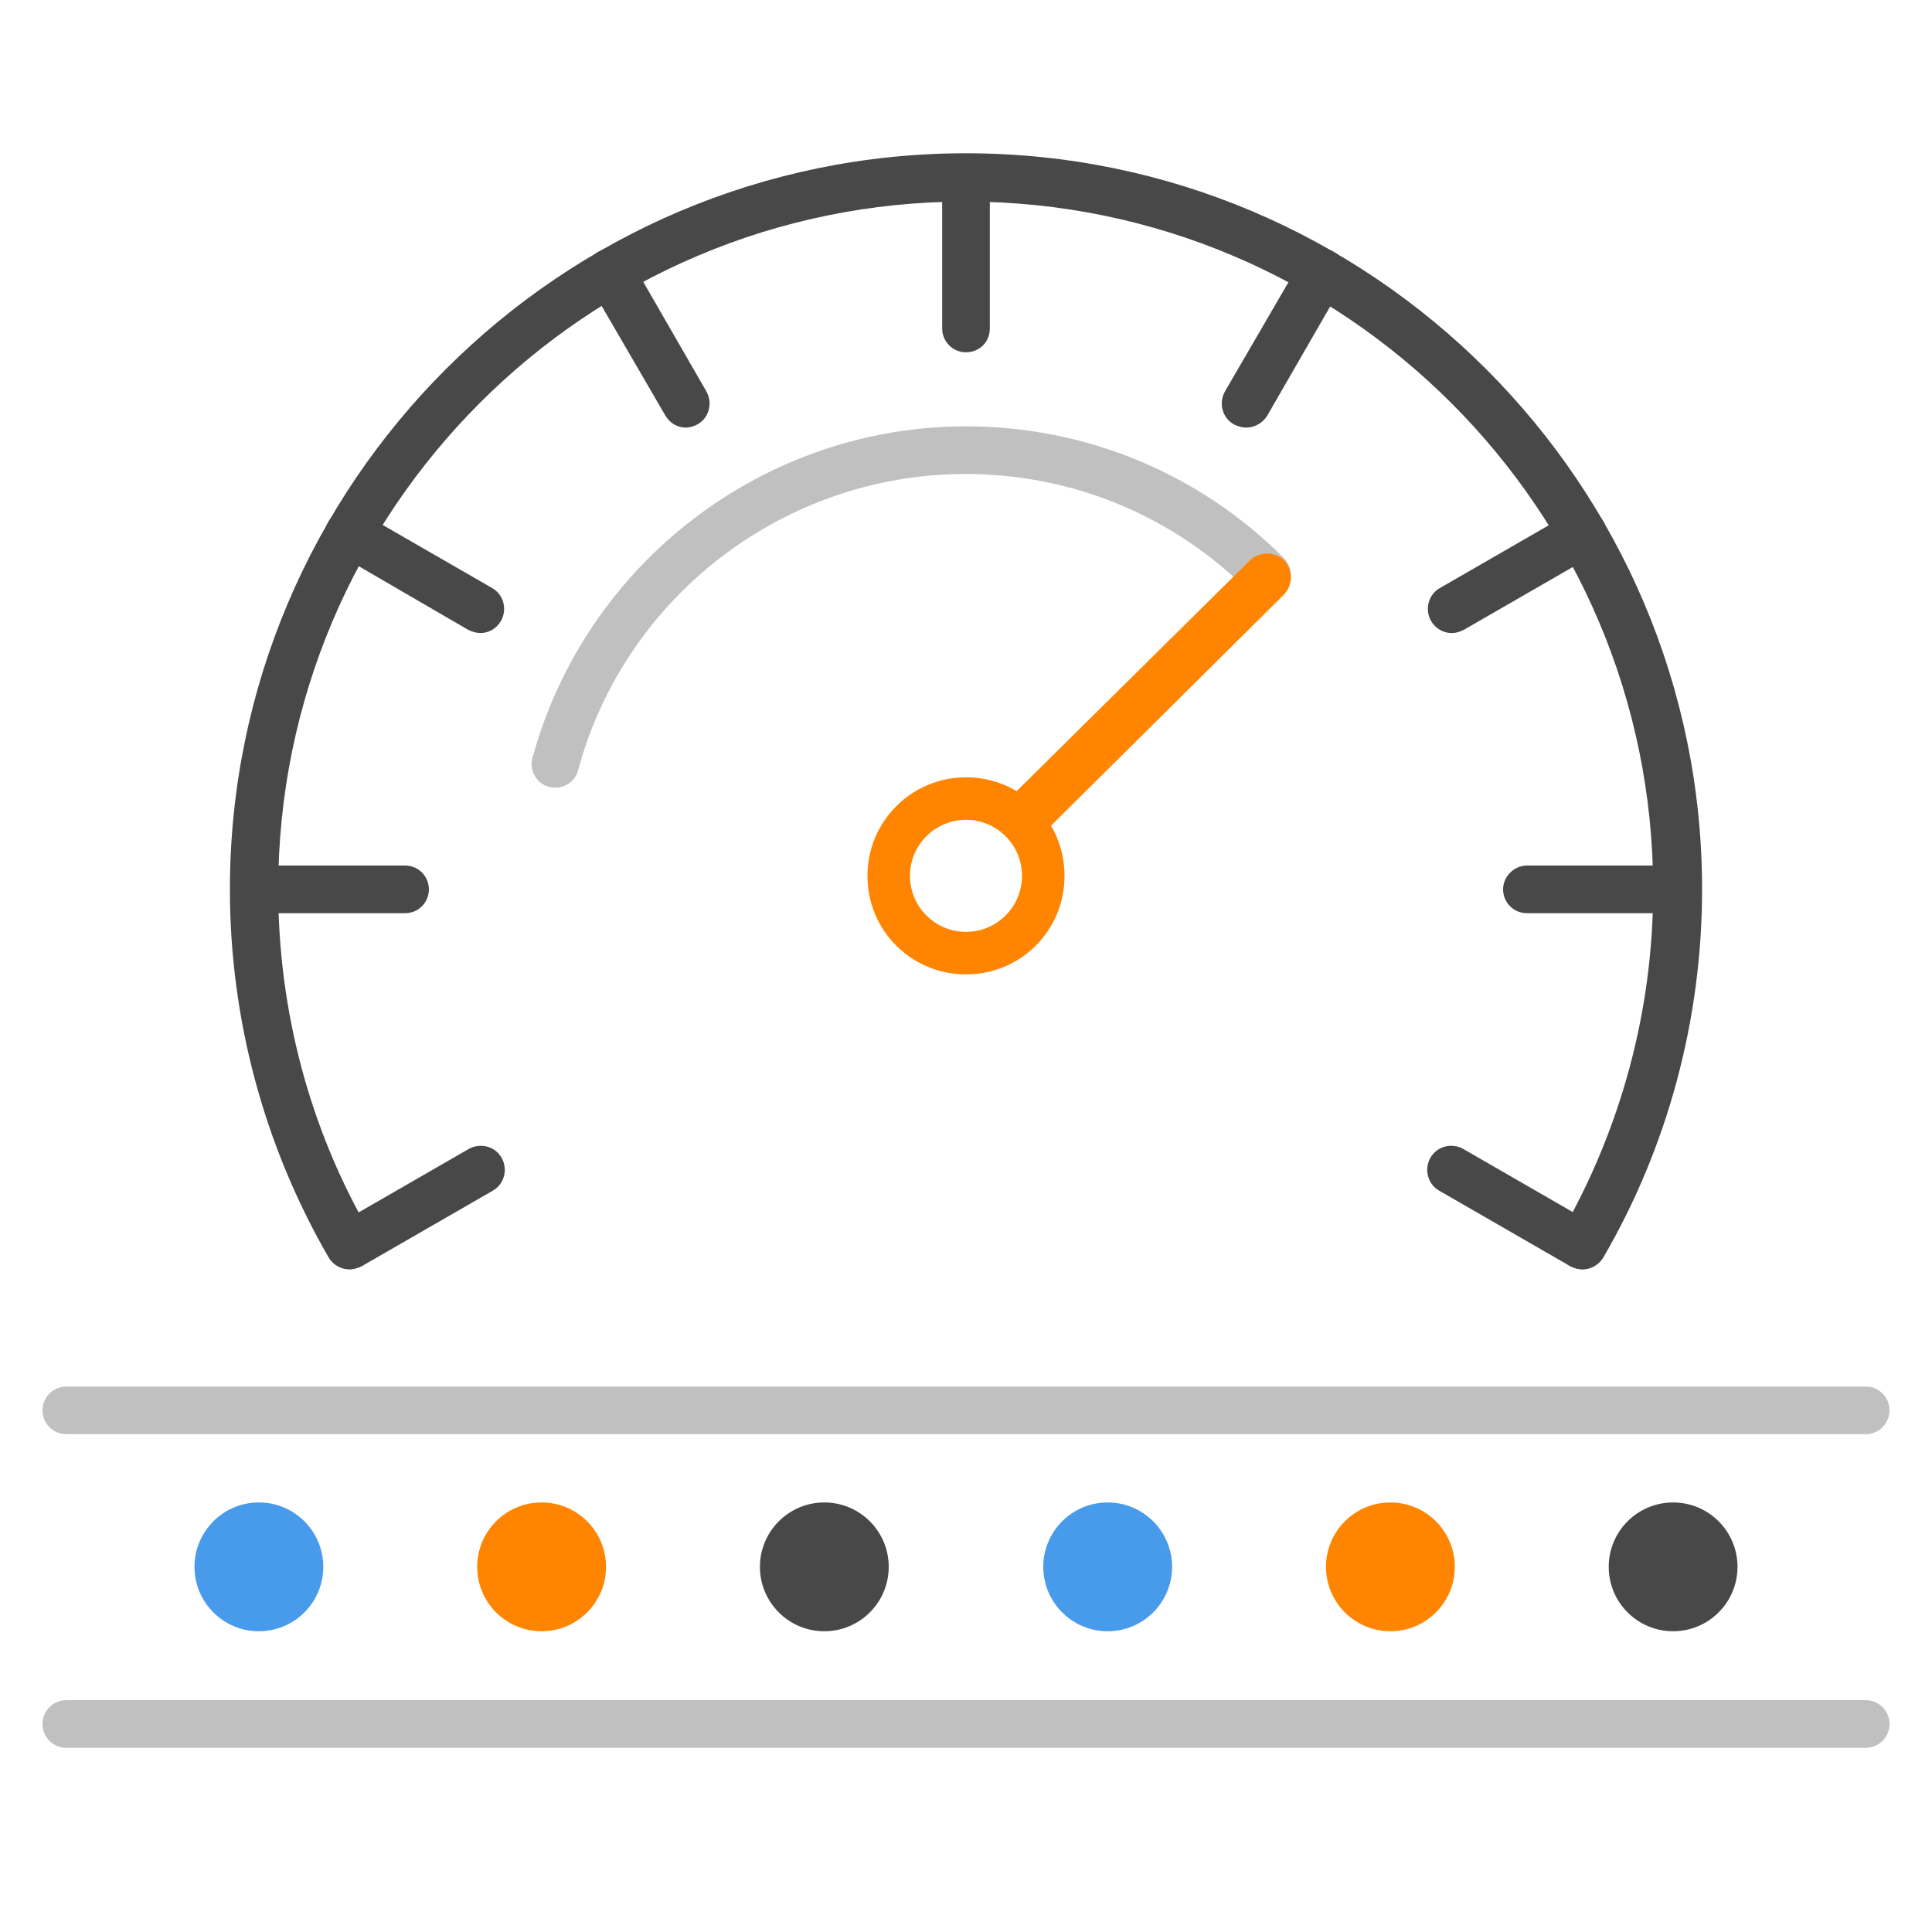 <?xml version="1.0" encoding="utf-8"?>
<!-- Generator: Adobe Illustrator 26.3.1, SVG Export Plug-In . SVG Version: 6.00 Build 0)  -->
<svg version="1.1" id="Layer_1" xmlns="http://www.w3.org/2000/svg" xmlns:xlink="http://www.w3.org/1999/xlink" x="0px" y="0px"
	 viewBox="0 0 300 300" style="enable-background:new 0 0 300 300;" xml:space="preserve">
<style type="text/css">
	.st0{fill-rule:evenodd;clip-rule:evenodd;fill:#489AEB;}
	.st1{fill-rule:evenodd;clip-rule:evenodd;fill:#FF8400;}
	.st2{fill-rule:evenodd;clip-rule:evenodd;fill:#494848;}
	.st3{fill:#FF8400;}
	.st4{fill:#C1C0C0;}
	.st5{fill:#494848;}
</style>
<g>
	<circle class="st0" cx="40.2" cy="243.3" r="10"/>
	<circle class="st1" cx="84.1" cy="243.3" r="10"/>
	<circle class="st2" cx="128" cy="243.3" r="10"/>
	<circle class="st0" cx="172" cy="243.3" r="10"/>
	<circle class="st1" cx="215.9" cy="243.3" r="10"/>
	<circle class="st2" cx="259.8" cy="243.3" r="10"/>
	<path class="st3" d="M150,120.7c-8.4,0-15.3,6.8-15.3,15.3c0,8.5,6.8,15.3,15.3,15.3c8.5,0,15.3-6.8,15.3-15.3
		C165.3,127.5,158.5,120.7,150,120.7z M150,144.7c-4.8,0-8.7-3.9-8.7-8.7c0-4.8,3.9-8.7,8.7-8.7c4.8,0,8.7,3.9,8.7,8.7
		C158.7,140.8,154.8,144.7,150,144.7z"/>
	<path class="st4" d="M86.3,122.3c-0.3,0-0.7,0-1-0.1c-2-0.5-3.2-2.6-2.6-4.6c8.3-30.2,35.9-51.4,67.3-51.4
		c18.6,0,36.2,7.3,49.3,20.4c1.5,1.5,1.5,3.8,0,5.3c-1.5,1.5-3.8,1.5-5.3,0c-11.8-11.8-27.4-18.3-44.1-18.3
		c-28,0-52.8,18.9-60.1,45.9C89.4,121.2,87.9,122.3,86.3,122.3z"/>
	<path class="st5" d="M245.7,197.1c-0.6,0-1.3-0.2-1.9-0.5c-1.8-1-2.4-3.3-1.4-5.1c9.3-16.2,14.3-34.6,14.3-53.4
		c0-58.9-47.9-106.8-106.8-106.8S43.2,79.2,43.2,138.1c0,18.8,4.9,37.3,14.3,53.4c1,1.8,0.4,4.1-1.4,5.1c-1.8,1-4.1,0.4-5.1-1.4
		c-10-17.3-15.3-37-15.3-57.1C35.7,75.1,87,23.8,150,23.8s114.3,51.3,114.3,114.3c0,20.1-5.3,39.9-15.3,57.1
		C248.3,196.4,247,197.1,245.7,197.1z"/>
	<path class="st5" d="M150,54.7c-2.1,0-3.7-1.7-3.7-3.7V27.6c0-2.1,1.7-3.7,3.7-3.7s3.7,1.7,3.7,3.7V51
		C153.7,53.1,152.1,54.7,150,54.7z"/>
	<path class="st5" d="M260.5,141.8h-23.4c-2.1,0-3.7-1.7-3.7-3.7s1.7-3.7,3.7-3.7h23.4c2.1,0,3.7,1.7,3.7,3.7
		S262.6,141.8,260.5,141.8z"/>
	<path class="st5" d="M62.9,141.8H39.5c-2.1,0-3.7-1.7-3.7-3.7s1.7-3.7,3.7-3.7h23.4c2.1,0,3.7,1.7,3.7,3.7S65,141.8,62.9,141.8z"/>
	<path class="st5" d="M106.5,66.4c-1.3,0-2.5-0.7-3.2-1.9L91.5,44.2c-1-1.8-0.4-4.1,1.4-5.1c1.8-1,4.1-0.4,5.1,1.4l11.7,20.3
		c1,1.8,0.4,4.1-1.4,5.1C107.7,66.2,107.1,66.4,106.5,66.4z"/>
	<path class="st5" d="M225.4,98.3c-1.3,0-2.5-0.7-3.2-1.9c-1-1.8-0.4-4.1,1.4-5.1l20.3-11.7c1.8-1,4.1-0.4,5.1,1.4
		c1,1.8,0.4,4.1-1.4,5.1l-20.3,11.7C226.7,98.1,226.1,98.3,225.4,98.3z"/>
	<path class="st5" d="M54.3,197.1c-1.3,0-2.5-0.7-3.2-1.9c-1-1.8-0.4-4.1,1.4-5.1l20.3-11.7c1.8-1,4.1-0.4,5.1,1.4
		c1,1.8,0.4,4.1-1.4,5.1l-20.3,11.7C55.5,196.9,54.9,197.1,54.3,197.1z"/>
	<path class="st5" d="M74.6,98.3c-0.6,0-1.3-0.2-1.9-0.5L52.4,86C50.6,85,50,82.7,51,81c1-1.8,3.3-2.4,5.1-1.4l20.3,11.7
		c1.8,1,2.4,3.3,1.4,5.1C77.1,97.6,75.9,98.3,74.6,98.3z"/>
	<path class="st5" d="M245.7,197.1c-0.6,0-1.3-0.2-1.9-0.5l-20.3-11.7c-1.8-1-2.4-3.3-1.4-5.1c1-1.8,3.3-2.4,5.1-1.4l20.3,11.7
		c1.8,1,2.4,3.3,1.4,5.1C248.3,196.4,247,197.1,245.7,197.1z"/>
	<path class="st5" d="M193.5,66.4c-0.6,0-1.3-0.2-1.9-0.5c-1.8-1-2.4-3.3-1.4-5.1L202,40.5c1-1.8,3.3-2.4,5.1-1.4
		c1.8,1,2.4,3.3,1.4,5.1l-11.7,20.3C196.1,65.7,194.8,66.4,193.5,66.4z"/>
	<path class="st3" d="M159,130.7c-1,0-1.9-0.4-2.6-1.1c-1.4-1.5-1.4-3.8,0-5.3L194.1,87c1.5-1.4,3.8-1.4,5.3,0
		c1.4,1.5,1.4,3.8,0,5.3l-37.7,37.4C160.9,130.4,160,130.7,159,130.7z"/>
	<path class="st4" d="M289.7,222.7H10.3c-2.1,0-3.7-1.7-3.7-3.7c0-2.1,1.7-3.7,3.7-3.7h279.4c2.1,0,3.7,1.7,3.7,3.7
		C293.4,221,291.8,222.7,289.7,222.7z"/>
	<path class="st4" d="M289.7,271.4H10.3c-2.1,0-3.7-1.7-3.7-3.7c0-2.1,1.7-3.7,3.7-3.7h279.4c2.1,0,3.7,1.7,3.7,3.7
		C293.4,269.7,291.8,271.4,289.7,271.4z"/>
</g>
</svg>
